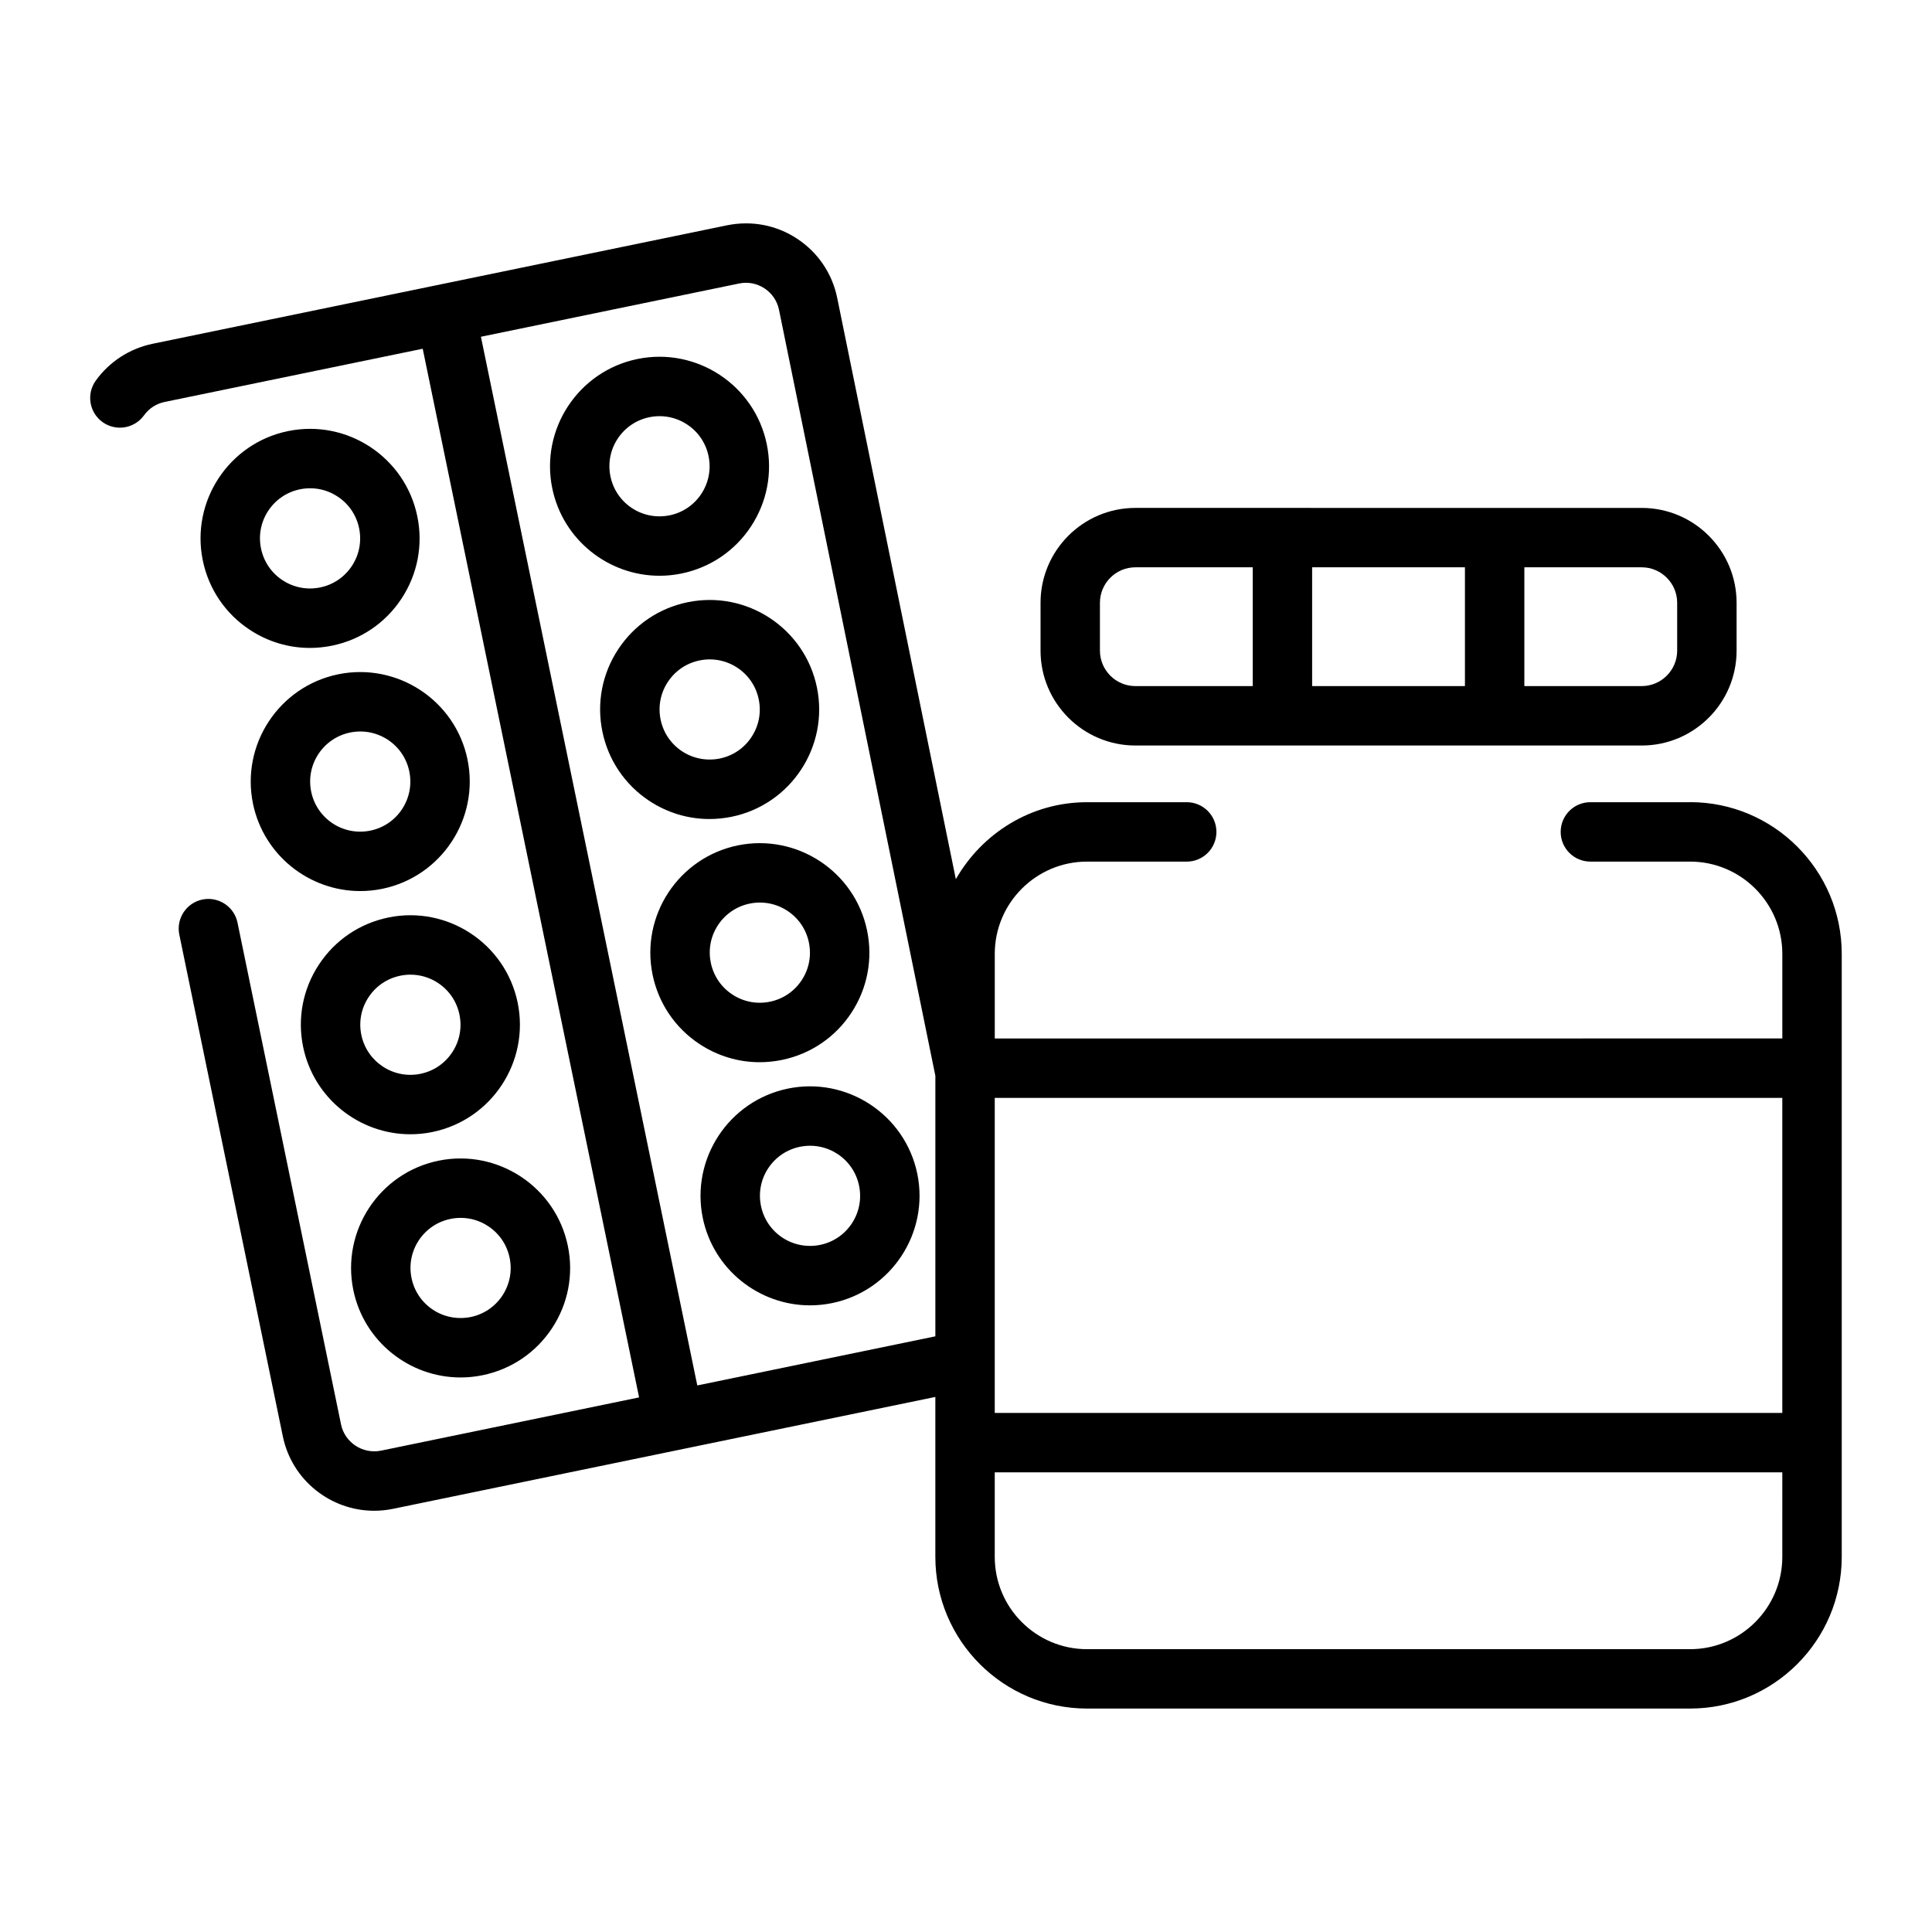 <?xml version="1.0" encoding="UTF-8"?>
<!-- Uploaded to: ICON Repo, www.iconrepo.com, Generator: ICON Repo Mixer Tools -->
<svg fill="#000000" width="800px" height="800px" version="1.1" viewBox="144 144 512 512" xmlns="http://www.w3.org/2000/svg">
 <g>
  <path d="m324.64 295.98c7.586-1.566 14.113-5.996 18.383-12.469 4.258-6.473 5.742-14.223 4.176-21.809-3.238-15.676-18.605-25.785-34.285-22.562-15.668 3.238-25.785 18.613-22.555 34.285 2.828 13.699 14.938 23.156 28.414 23.156 1.934 0 3.898-0.191 5.867-0.602zm-18.863-25.734c-0.715-3.477-0.039-7.019 1.906-9.977 1.953-2.961 4.934-4.988 8.41-5.703 0.898-0.184 1.805-0.277 2.707-0.277 2.566 0 5.082 0.746 7.273 2.191 2.961 1.945 4.988 4.934 5.703 8.41 0.715 3.469 0.039 7.012-1.906 9.973-1.953 2.961-4.934 4.988-8.41 5.703-3.453 0.699-7.019 0.039-9.977-1.906-2.965-1.957-4.992-4.941-5.707-8.414z"/>
  <path d="m326.21 303.6c-7.586 1.566-14.121 5.996-18.383 12.469-4.258 6.481-5.75 14.223-4.184 21.816 1.566 7.586 5.996 14.121 12.469 18.383 4.797 3.152 10.285 4.781 15.891 4.781 1.969 0 3.953-0.199 5.926-0.605 15.676-3.238 25.793-18.613 22.562-34.285-3.227-15.672-18.602-25.797-34.281-22.559zm13.16 17.328c2.961 1.953 4.988 4.934 5.703 8.41 0.715 3.477 0.039 7.019-1.914 9.977-1.945 2.961-4.934 4.988-8.41 5.703-3.445 0.691-7.012 0.039-9.977-1.906-2.961-1.953-4.988-4.934-5.703-8.41-0.715-3.477-0.039-7.019 1.914-9.977 1.945-2.961 4.934-4.988 8.41-5.703 0.898-0.184 1.805-0.277 2.715-0.277 2.559 0 5.07 0.746 7.262 2.184z"/>
  <path d="m339.5 368.04c-15.668 3.238-25.785 18.613-22.555 34.285 1.566 7.586 5.996 14.121 12.469 18.383 4.797 3.152 10.285 4.789 15.898 4.789 1.969 0 3.945-0.199 5.918-0.605 7.586-1.566 14.121-5.996 18.383-12.469 4.258-6.481 5.742-14.223 4.176-21.816-3.238-15.68-18.621-25.781-34.289-22.566zm13.164 17.332c2.961 1.945 4.988 4.934 5.703 8.41 0.715 3.477 0.039 7.019-1.906 9.977-1.953 2.961-4.934 4.988-8.41 5.703s-7.019 0.039-9.977-1.914c-2.961-1.945-4.988-4.934-5.703-8.41-0.719-3.469-0.043-7.016 1.902-9.973 1.953-2.961 4.934-4.988 8.41-5.703 0.898-0.184 1.805-0.277 2.707-0.277 2.566 0 5.082 0.742 7.273 2.188z"/>
  <path d="m352.8 432.49c-15.668 3.238-25.785 18.613-22.555 34.285 2.828 13.699 14.938 23.156 28.414 23.156 1.938 0 3.906-0.191 5.875-0.602 15.668-3.238 25.785-18.613 22.555-34.285-3.238-15.664-18.621-25.781-34.289-22.555zm13.16 17.328c2.961 1.953 4.988 4.934 5.703 8.41 0.715 3.477 0.039 7.019-1.906 9.977-1.953 2.961-4.934 4.988-8.41 5.703-3.445 0.699-7.012 0.039-9.977-1.906-2.961-1.953-4.988-4.934-5.703-8.41-0.715-3.477-0.039-7.019 1.906-9.977 1.953-2.961 4.934-4.988 8.41-5.703 0.898-0.184 1.805-0.277 2.715-0.277 2.559 0 5.07 0.746 7.262 2.184z"/>
  <path d="m220.3 258.25c-15.668 3.238-25.785 18.613-22.555 34.285 1.566 7.586 5.996 14.121 12.469 18.383 4.797 3.152 10.285 4.789 15.898 4.789 1.969 0 3.945-0.199 5.918-0.605 7.586-1.566 14.121-5.996 18.383-12.469 4.258-6.481 5.742-14.223 4.176-21.816-3.238-15.68-18.605-25.805-34.289-22.566zm16.961 35.723c-1.953 2.961-4.934 4.988-8.41 5.703-3.469 0.715-7.027 0.031-9.977-1.914-2.961-1.945-4.988-4.934-5.703-8.41-0.715-3.477-0.039-7.019 1.906-9.977 1.953-2.961 4.934-4.988 8.41-5.703 0.898-0.184 1.805-0.277 2.707-0.277 2.566 0 5.082 0.746 7.273 2.191 2.961 1.945 4.988 4.934 5.703 8.41 0.711 3.473 0.035 7.016-1.91 9.977z"/>
  <path d="m233.6 322.7c-15.668 3.238-25.785 18.613-22.555 34.285 2.828 13.699 14.938 23.156 28.414 23.156 1.938 0 3.906-0.191 5.875-0.602 15.668-3.238 25.785-18.613 22.555-34.285-3.231-15.664-18.605-25.773-34.289-22.555zm16.961 35.719c-1.953 2.961-4.934 4.988-8.41 5.703-3.453 0.707-7.019 0.039-9.977-1.906-2.961-1.953-4.988-4.934-5.703-8.41-0.715-3.477-0.039-7.019 1.906-9.977 1.953-2.961 4.934-4.988 8.41-5.703 0.898-0.184 1.805-0.277 2.715-0.277 2.559 0 5.074 0.746 7.266 2.184 2.961 1.953 4.988 4.934 5.703 8.41 0.711 3.473 0.031 7.016-1.91 9.977z"/>
  <path d="m246.9 387.15c-7.586 1.566-14.121 5.996-18.383 12.469-4.258 6.481-5.75 14.223-4.184 21.816 2.828 13.699 14.945 23.156 28.414 23.156 1.938 0 3.906-0.191 5.875-0.602 15.676-3.238 25.793-18.613 22.562-34.285-3.234-15.668-18.598-25.789-34.285-22.555zm16.949 35.715c-1.945 2.961-4.934 4.988-8.41 5.703-7.172 1.484-14.207-3.152-15.684-10.316-0.715-3.477-0.039-7.019 1.914-9.977 1.945-2.961 4.934-4.988 8.41-5.703 0.898-0.184 1.805-0.277 2.715-0.277 2.559 0 5.074 0.746 7.266 2.184 2.961 1.953 4.988 4.934 5.703 8.41s0.039 7.019-1.914 9.977z"/>
  <path d="m260.19 451.6c-15.664 3.234-25.781 18.609-22.555 34.285 2.828 13.699 14.938 23.156 28.414 23.156 1.938 0 3.906-0.191 5.875-0.602 7.586-1.566 14.113-5.996 18.383-12.469 4.258-6.473 5.742-14.223 4.176-21.809-3.242-15.676-18.625-25.777-34.293-22.562zm13.164 17.336c2.961 1.945 4.988 4.934 5.703 8.41 0.715 3.469 0.039 7.012-1.906 9.973-1.953 2.961-4.934 4.988-8.41 5.703-3.453 0.691-7.019 0.039-9.977-1.906-2.961-1.953-4.988-4.934-5.703-8.41s-0.039-7.019 1.906-9.977c1.953-2.961 4.934-4.988 8.41-5.703 0.898-0.184 1.805-0.277 2.707-0.277 2.562-0.004 5.078 0.742 7.269 2.188z"/>
  <path d="m444.9 341.57h134.17c13.867 0 25.145-11.277 25.145-25.145v-12.676c0-13.867-11.277-25.145-25.145-25.145l-134.17-0.004c-13.867 0-25.145 11.277-25.145 25.145v12.676c-0.004 13.871 11.273 25.148 25.145 25.148zm103.07-47.227h31.098c5.18 0 9.402 4.219 9.402 9.402v12.676c0 5.18-4.219 9.402-9.402 9.402h-31.098zm-56.242 0h40.496v31.48h-40.496zm-56.234 9.402c0-5.18 4.219-9.402 9.402-9.402h31.09v31.48h-31.09c-5.18 0-9.402-4.219-9.402-9.402z"/>
  <path d="m591.89 356.59h-26.422c-4.352 0-7.871 3.519-7.871 7.871 0 4.352 3.519 7.871 7.871 7.871h26.422c13.477 0 24.445 10.969 24.445 24.453v22.418l-208.71 0.004v-22.418c0-13.484 10.969-24.453 24.445-24.453h26.422c4.352 0 7.871-3.519 7.871-7.871s-3.519-7.871-7.871-7.871h-26.422c-14.93 0-27.832 8.281-34.762 20.398l-31.449-154.09c-1.328-6.457-5.106-12.016-10.617-15.645-5.504-3.629-12.086-4.867-18.566-3.551l-152.25 31.402c-6.082 1.27-11.426 4.734-15.047 9.762-2.535 3.535-1.73 8.457 1.801 10.992 3.527 2.535 8.457 1.723 10.992-1.801 1.309-1.82 3.242-3.082 5.441-3.535l68.41-14.109 57.344 277.91-68.41 14.113c-4.828 0.961-9.578-2.121-10.578-6.957l-27.438-132.98c-0.875-4.258-5.051-6.981-9.301-6.121-4.258 0.875-6.996 5.043-6.121 9.301l27.438 132.98c2.406 11.652 12.715 19.703 24.184 19.703 1.645 0 3.32-0.16 4.996-0.508l143.74-29.656v42.379c0 22.168 18.027 40.203 40.191 40.203h159.82c22.164 0 40.191-18.035 40.191-40.199v-159.81c0-22.164-18.027-40.199-40.191-40.199zm-200.01 141.55-63.09 13.016-57.34-277.91 68.41-14.113c2.336-0.492 4.727-0.031 6.734 1.285 2 1.316 3.359 3.328 3.844 5.656l41.445 203.03zm224.45 58.457c0 13.484-10.969 24.453-24.445 24.453h-159.82c-13.477 0-24.445-10.969-24.445-24.453v-22.418h208.71zm0-38.16h-208.71v-83.488h208.71z"/>
 </g>
</svg>